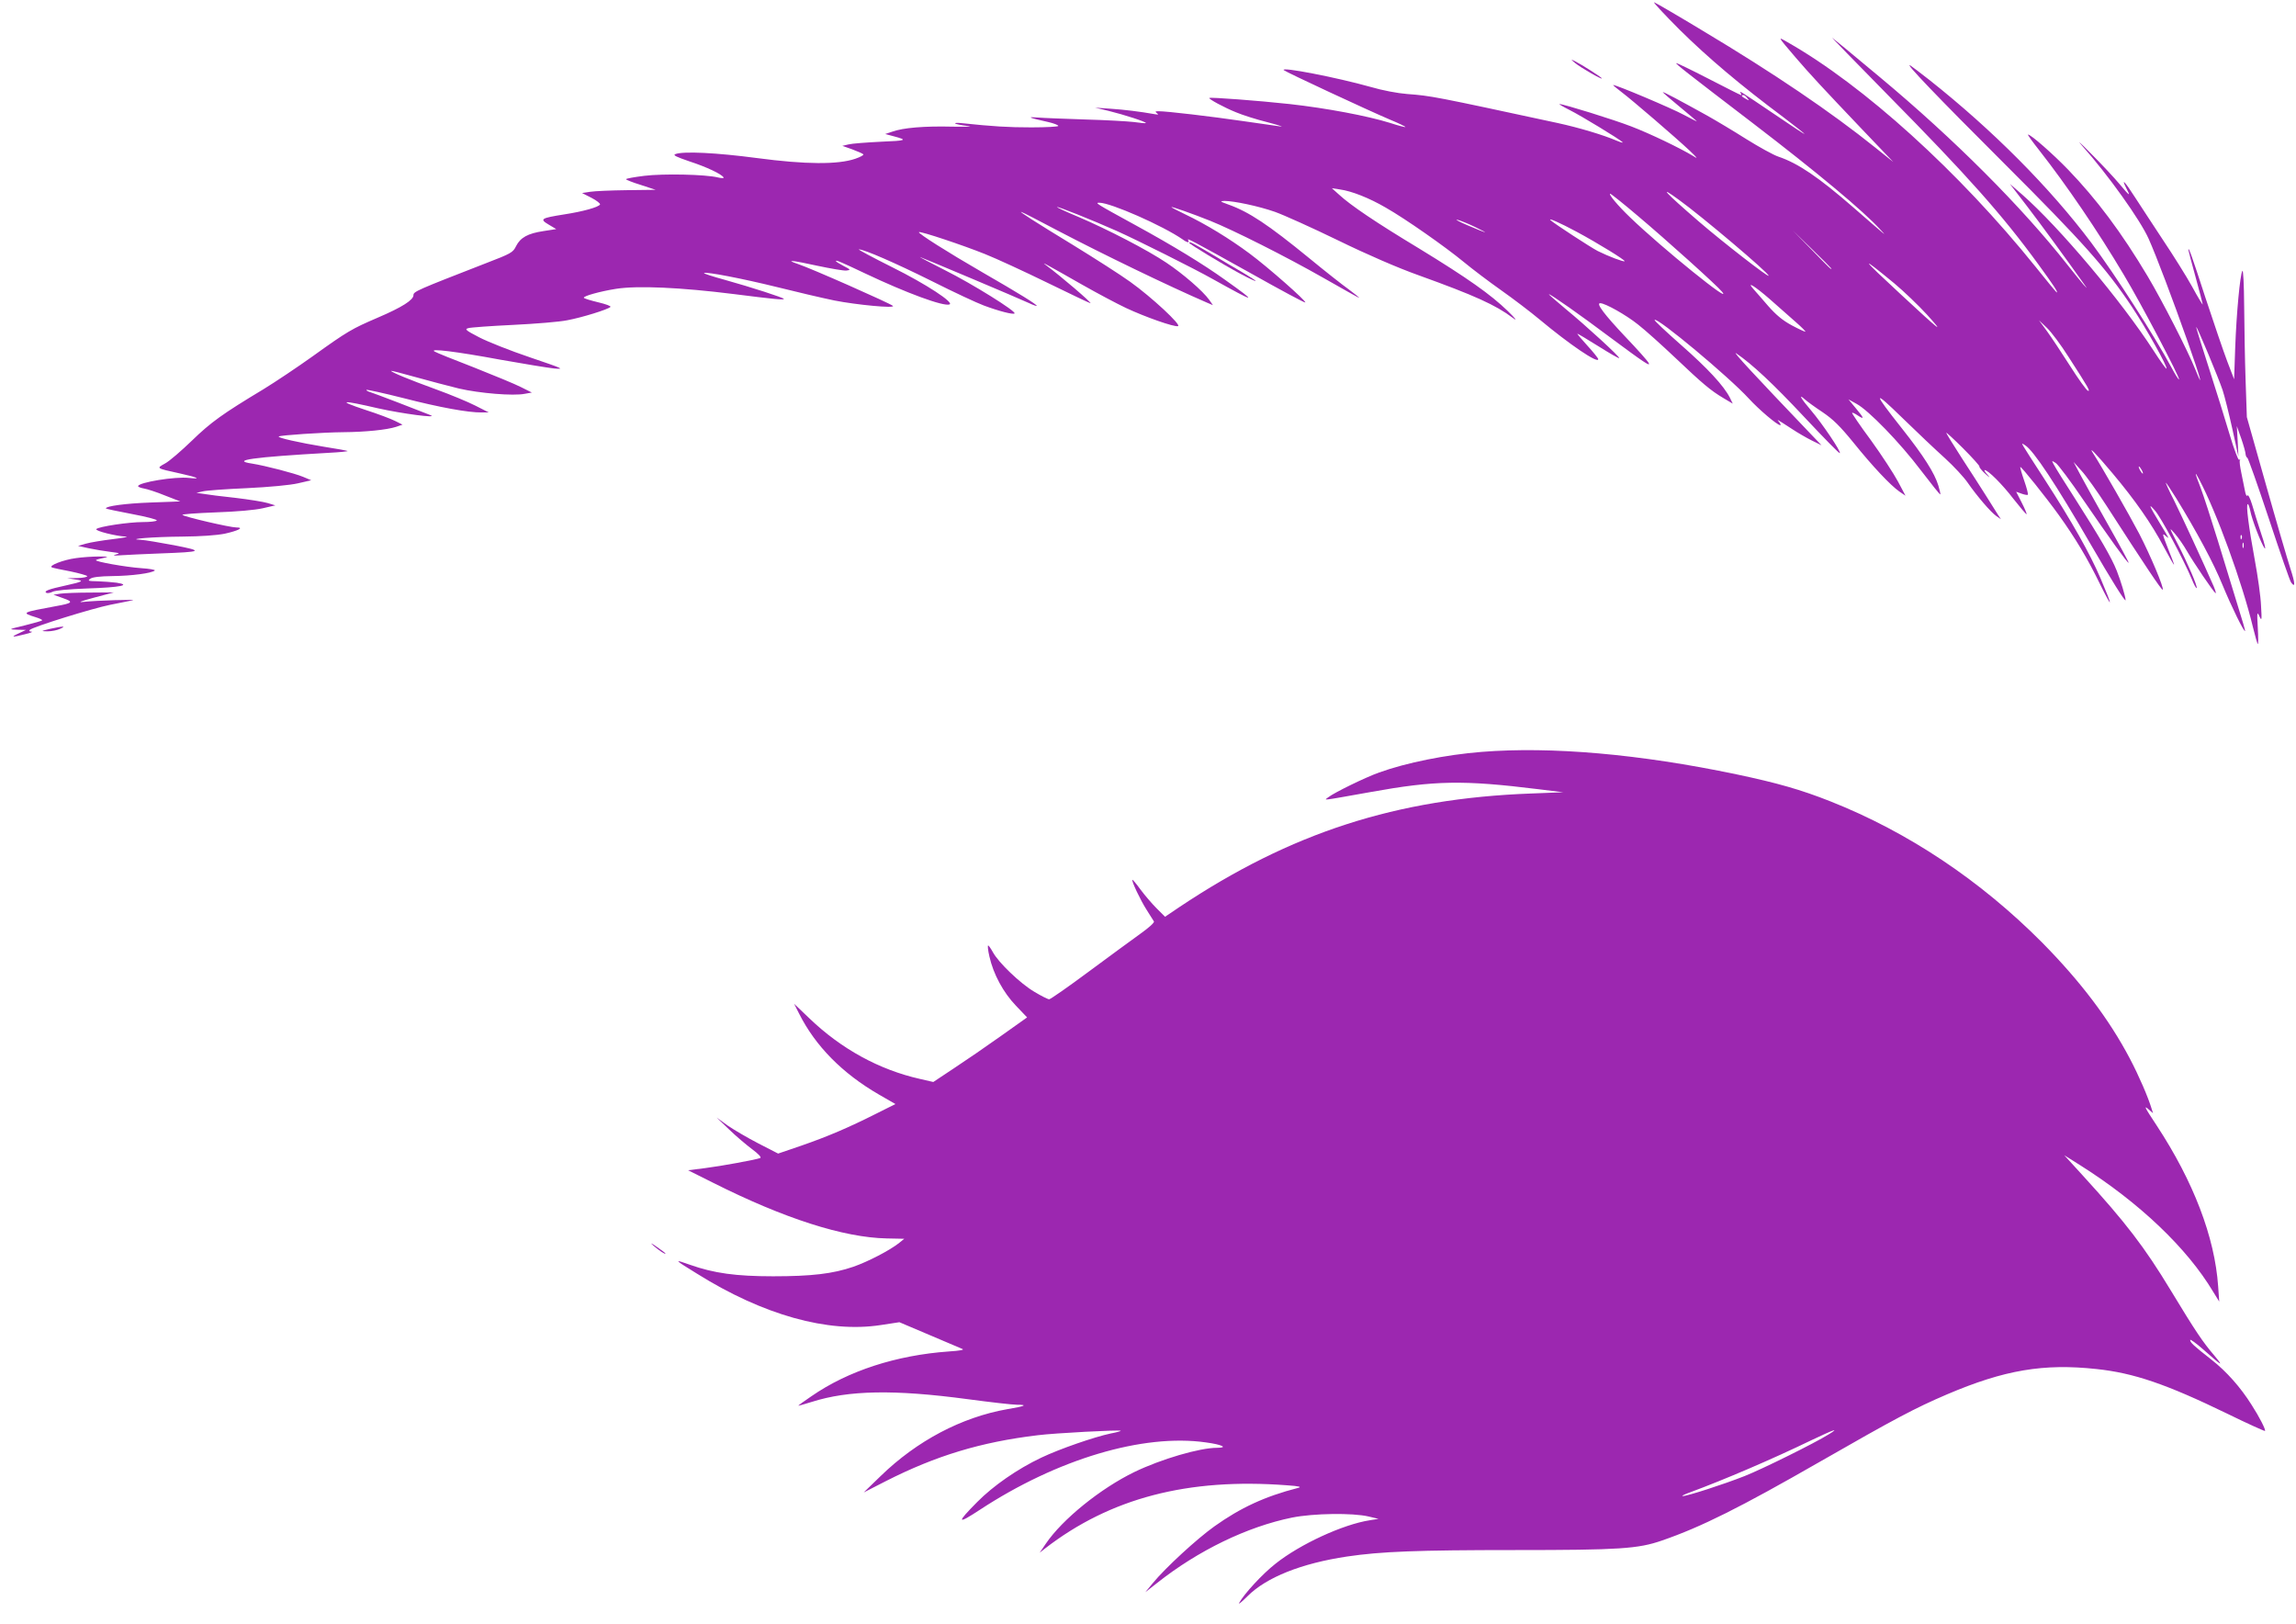 <?xml version="1.0" standalone="no"?>
<!DOCTYPE svg PUBLIC "-//W3C//DTD SVG 20010904//EN"
 "http://www.w3.org/TR/2001/REC-SVG-20010904/DTD/svg10.dtd">
<svg version="1.0" xmlns="http://www.w3.org/2000/svg"
 width="1280pt" height="905pt" viewBox="0 0 1280 905"
 preserveAspectRatio="xMidYMid meet">
<g transform="translate(0,905) scale(0.1,-0.1)"
fill="#9c27b0" stroke="none">
<path d="M9365 8883 c156 -154 338 -308 578 -487 64 -49 117 -90 117 -93 0 -2
-75 47 -167 110 -194 131 -199 134 -189 119 4 -7 5 -12 2 -12 -3 0 -84 41
-181 91 -97 50 -178 89 -180 87 -4 -4 48 -45 430 -337 354 -271 613 -487 705
-588 40 -43 52 -53 -148 121 -193 168 -308 246 -418 283 -27 9 -107 53 -179
98 -71 45 -170 104 -220 132 -148 82 -245 134 -245 129 0 -2 43 -39 95 -82 52
-43 95 -79 95 -81 0 -1 -33 16 -73 37 -68 37 -388 172 -394 166 -1 -1 20 -19
48 -40 57 -43 297 -249 379 -326 44 -42 48 -48 20 -30 -76 46 -241 125 -345
165 -98 38 -378 125 -401 125 -5 0 20 -15 56 -33 64 -32 276 -161 295 -179 6
-6 -8 -2 -30 7 -77 33 -211 73 -330 99 -687 148 -706 152 -840 162 -53 4 -138
20 -206 40 -185 52 -503 114 -482 93 10 -10 470 -224 590 -275 51 -21 90 -40
88 -42 -2 -2 -40 8 -86 23 -125 39 -353 82 -559 105 -174 19 -441 39 -448 34
-7 -5 86 -55 149 -80 35 -15 114 -40 174 -55 61 -16 94 -27 75 -24 -19 3 -114
16 -210 30 -178 26 -424 55 -470 55 -20 0 -22 -2 -10 -11 11 -8 8 -9 -15 -5
-79 14 -168 25 -245 30 l-85 6 75 -18 c86 -21 213 -62 208 -68 -2 -2 -33 1
-68 6 -36 4 -157 11 -270 14 -113 4 -232 8 -265 11 -64 5 -51 -1 58 -25 31 -7
57 -17 57 -22 0 -4 -67 -8 -150 -8 -129 0 -212 5 -393 24 -21 2 -36 1 -32 -2
4 -4 34 -10 68 -14 38 -4 5 -5 -82 -4 -158 4 -276 -6 -337 -28 l-39 -13 45
-12 c83 -22 76 -25 -70 -31 -80 -4 -161 -10 -180 -15 l-34 -8 54 -19 c30 -11
59 -24 63 -28 4 -4 -16 -15 -45 -25 -97 -33 -277 -32 -548 4 -227 30 -411 39
-455 22 -15 -6 4 -15 80 -41 95 -31 177 -70 189 -89 3 -5 -11 -5 -32 0 -69 17
-302 22 -410 9 -56 -7 -102 -15 -102 -19 0 -3 37 -18 83 -32 l82 -27 -160 -2
c-88 -1 -180 -5 -205 -9 l-45 -7 53 -27 c29 -15 50 -32 47 -37 -9 -15 -95 -39
-199 -55 -132 -21 -139 -26 -87 -57 l42 -25 -71 -11 c-87 -13 -129 -36 -153
-84 -17 -35 -27 -41 -165 -94 -388 -151 -407 -159 -407 -179 0 -27 -62 -67
-200 -126 -144 -62 -167 -75 -362 -215 -84 -60 -208 -143 -275 -184 -226 -136
-292 -183 -398 -286 -58 -56 -125 -114 -149 -127 -50 -28 -54 -26 82 -56 100
-22 123 -33 51 -25 -76 9 -284 -25 -284 -46 0 -4 15 -10 33 -13 18 -3 71 -20
117 -39 l85 -33 -165 -6 c-140 -5 -250 -20 -250 -33 0 -2 65 -16 145 -31 80
-15 142 -31 139 -36 -3 -5 -38 -9 -78 -9 -78 0 -245 -25 -259 -39 -10 -10 112
-40 165 -42 18 -1 -14 -7 -72 -14 -58 -7 -125 -18 -150 -25 l-45 -13 60 -13
c33 -7 87 -16 120 -20 54 -7 57 -8 30 -15 -20 -6 -10 -7 30 -4 33 2 130 7 215
10 242 9 249 13 80 46 -80 15 -163 29 -185 30 -90 4 72 17 232 18 103 1 188 7
235 16 77 17 112 35 65 35 -34 0 -289 59 -300 70 -4 4 79 10 185 14 117 4 220
13 263 23 l70 16 -43 13 c-23 7 -104 20 -180 29 -75 8 -155 18 -177 22 l-40 6
35 8 c19 5 130 13 246 18 126 6 242 17 285 27 l74 17 -45 19 c-48 20 -210 62
-285 74 -122 18 6 36 428 60 60 3 107 8 105 10 -2 2 -62 13 -133 24 -134 22
-259 50 -251 57 7 7 246 23 361 24 122 1 242 13 294 30 l35 12 -40 20 c-21 11
-97 40 -169 63 -159 53 -134 56 73 8 134 -30 339 -57 292 -38 -59 24 -320 124
-338 129 -13 4 -21 9 -19 12 3 2 95 -18 206 -46 202 -52 362 -81 436 -80 l40
0 -75 38 c-41 21 -140 62 -220 91 -149 54 -250 96 -250 103 0 2 62 -14 137
-35 76 -21 185 -50 243 -64 113 -26 302 -42 366 -29 l39 7 -60 30 c-33 17
-152 66 -263 110 -112 43 -211 83 -220 89 -30 18 120 0 368 -46 129 -23 264
-45 300 -49 60 -5 50 -1 -135 62 -110 37 -238 88 -284 112 -75 39 -82 45 -60
51 13 4 125 12 249 18 124 6 260 17 303 26 81 15 226 60 240 74 5 5 -26 16
-68 26 -42 10 -78 21 -80 25 -6 9 90 36 179 50 121 19 360 8 656 -29 221 -28
280 -34 280 -27 0 6 -178 64 -332 107 -65 18 -116 34 -113 37 9 9 216 -31 406
-78 108 -27 253 -61 321 -75 122 -24 340 -45 326 -30 -13 13 -460 211 -531
234 -74 25 -29 20 108 -10 76 -16 150 -29 164 -27 25 3 24 5 -17 26 -23 12
-42 24 -42 27 0 7 32 -7 165 -70 228 -108 434 -184 468 -172 29 9 -129 113
-318 207 -110 55 -194 100 -187 100 29 0 200 -74 407 -177 121 -61 252 -122
290 -136 83 -31 164 -52 171 -44 11 11 -236 165 -386 240 -85 43 -148 76 -140
74 21 -7 555 -232 608 -257 23 -11 42 -17 42 -15 0 8 -98 69 -303 187 -194
112 -361 218 -354 224 7 7 249 -74 368 -122 63 -25 219 -97 348 -160 129 -63
236 -114 240 -114 11 0 -169 154 -249 213 -30 22 1 5 205 -111 83 -47 192
-105 243 -129 107 -50 266 -106 289 -101 23 4 -147 162 -266 247 -54 39 -198
131 -320 206 -207 126 -310 192 -286 183 6 -1 95 -47 199 -102 260 -136 618
-309 835 -403 l33 -14 -21 30 c-35 49 -146 145 -239 207 -106 71 -324 184
-490 255 -67 28 -121 53 -119 55 4 4 197 -73 332 -133 112 -50 434 -211 535
-268 246 -137 257 -138 70 -5 -121 87 -295 193 -500 305 -223 122 -227 125
-201 125 63 0 354 -128 465 -205 24 -18 40 -20 30 -4 -8 14 7 6 354 -187 162
-91 296 -163 299 -160 7 7 -207 196 -311 273 -110 82 -246 165 -360 219 -42
20 -76 38 -76 40 0 4 120 -38 215 -76 130 -52 426 -201 633 -319 107 -61 196
-111 199 -111 3 0 -23 21 -58 47 -35 25 -134 103 -219 173 -230 188 -337 259
-452 300 -47 17 -49 19 -22 20 53 0 191 -29 282 -61 48 -17 206 -88 352 -159
164 -80 333 -153 445 -193 319 -115 433 -167 529 -239 27 -20 17 -6 -29 39
-94 91 -222 182 -497 350 -237 143 -378 238 -444 299 l-39 35 45 -7 c66 -9
164 -48 255 -101 111 -63 333 -219 435 -303 47 -39 141 -110 209 -158 68 -48
164 -121 213 -162 168 -140 328 -249 328 -222 0 5 -27 39 -61 76 -33 36 -58
66 -55 66 3 0 56 -32 117 -70 62 -39 114 -69 116 -66 6 5 -183 179 -300 275
-54 45 -95 81 -92 81 10 0 177 -117 334 -235 194 -144 235 -172 222 -148 -5
11 -64 77 -130 146 -116 123 -165 187 -140 187 28 0 145 -66 211 -119 40 -31
132 -114 205 -183 155 -147 200 -185 271 -227 l52 -31 -16 33 c-34 67 -124
164 -272 294 -84 74 -151 137 -148 140 15 16 414 -317 525 -438 57 -62 159
-149 176 -149 4 0 1 8 -6 17 -16 19 -17 19 71 -38 30 -20 80 -49 110 -64 l55
-27 -66 69 c-302 316 -439 463 -409 443 88 -60 202 -166 380 -356 106 -113
194 -203 197 -200 8 8 -98 165 -161 239 -58 68 -73 96 -33 60 12 -11 56 -43
97 -70 59 -40 97 -77 172 -169 108 -134 206 -238 257 -274 l34 -23 -42 79
c-23 43 -90 146 -150 229 -61 82 -108 152 -106 154 3 2 16 -4 29 -13 41 -27
40 -19 -6 36 l-43 52 45 -25 c67 -36 242 -216 359 -371 58 -76 106 -136 108
-134 2 1 -3 24 -11 50 -21 69 -81 164 -203 318 -164 207 -163 220 3 58 82 -80
189 -181 238 -225 48 -44 105 -105 126 -136 50 -72 128 -164 160 -186 l25 -17
-16 24 c-9 14 -38 61 -66 105 -28 44 -89 140 -137 213 -47 73 -86 136 -86 140
0 3 43 -36 94 -87 52 -52 93 -98 91 -101 -2 -4 12 -22 33 -41 25 -23 29 -25
13 -6 -14 15 -21 27 -17 27 19 0 99 -80 161 -161 38 -48 71 -87 73 -85 2 2
-10 31 -27 64 l-31 61 31 -11 c16 -6 32 -8 34 -6 3 3 -6 38 -20 78 -14 40 -24
75 -22 77 5 4 142 -167 214 -267 92 -128 160 -241 230 -385 73 -147 74 -134 3
32 -60 140 -159 315 -309 547 -149 231 -138 210 -111 194 46 -28 173 -219 366
-553 111 -192 194 -325 194 -310 0 19 -28 110 -49 163 -29 74 -96 188 -226
392 -62 96 -118 186 -125 200 -13 24 -13 24 11 9 13 -9 83 -102 155 -208 145
-212 246 -352 251 -348 2 2 -50 98 -115 213 -65 115 -135 241 -155 279 l-37
70 45 -50 c25 -27 87 -114 138 -193 217 -337 309 -474 314 -469 8 9 -66 186
-131 312 -55 105 -209 374 -255 445 -33 50 11 5 106 -108 126 -150 217 -280
287 -412 31 -58 56 -102 56 -97 0 4 -16 46 -35 93 -30 77 -32 84 -13 68 24
-21 25 -23 -29 66 -62 102 -69 120 -30 75 34 -38 159 -271 206 -383 12 -30 24
-52 27 -50 7 7 -51 141 -106 247 -49 95 -49 95 -15 56 19 -22 49 -65 66 -95
38 -66 148 -228 160 -236 5 -3 0 14 -10 38 -53 122 -178 392 -221 479 -28 54
-48 99 -46 99 2 0 28 -39 58 -87 112 -182 209 -362 258 -483 50 -121 120 -264
126 -257 2 1 -17 66 -41 142 -24 77 -73 238 -110 359 -37 120 -80 253 -96 295
-34 87 -36 101 -9 49 98 -185 240 -575 300 -824 12 -49 24 -91 27 -94 3 -3 3
38 0 90 -5 88 -4 93 9 65 13 -28 14 -24 9 60 -2 50 -18 164 -35 255 -34 184
-50 310 -39 310 4 0 10 -17 14 -37 9 -49 61 -183 80 -209 8 -10 0 26 -19 81
-18 55 -41 128 -51 163 -11 36 -22 57 -26 50 -4 -7 -10 5 -14 28 -4 21 -13 66
-20 99 -7 33 -11 64 -8 69 4 5 2 6 -4 3 -5 -3 -28 57 -53 141 -24 81 -76 248
-116 372 -40 123 -72 226 -70 227 4 4 124 -283 147 -352 11 -33 35 -130 54
-215 l34 -155 -4 85 -5 85 25 -70 c13 -38 24 -77 24 -87 1 -9 5 -18 10 -20 4
-1 59 -156 121 -343 62 -187 117 -346 123 -352 24 -32 23 -6 -5 80 -16 50 -78
261 -136 467 l-106 375 -7 205 c-4 113 -7 300 -8 415 -1 121 -5 204 -10 195
-13 -23 -33 -235 -40 -430 l-6 -174 -38 99 c-21 55 -76 217 -123 359 -75 231
-94 284 -94 263 0 -3 18 -71 40 -151 22 -80 40 -149 40 -153 0 -4 -27 40 -59
99 -32 58 -106 176 -163 261 -56 86 -128 194 -158 241 -53 83 -77 108 -46 47
26 -49 19 -45 -36 21 -29 35 -102 113 -162 173 -62 63 -81 80 -46 40 141 -158
322 -411 369 -517 42 -94 134 -337 217 -572 72 -204 91 -275 44 -158 -43 107
-186 386 -267 522 -146 245 -285 430 -443 594 -86 89 -208 196 -224 196 -4 0
24 -39 62 -87 153 -195 326 -449 471 -693 96 -159 316 -578 309 -585 -2 -3
-22 28 -43 68 -96 178 -313 516 -447 695 -230 306 -547 625 -900 905 -51 40
-100 77 -108 82 -38 22 149 -173 526 -549 434 -433 569 -585 709 -796 82 -123
201 -337 193 -345 -2 -3 -35 43 -73 102 -181 279 -524 686 -731 868 l-69 60
96 -125 c76 -99 212 -285 322 -440 31 -43 -20 16 -94 110 -257 327 -636 706
-1049 1050 -188 157 -243 202 -265 219 -11 9 131 -137 315 -324 435 -441 634
-664 834 -939 85 -117 111 -156 102 -156 -2 0 -55 64 -118 143 -425 528 -958
1011 -1383 1252 -56 32 -58 36 45 -85 79 -92 153 -172 374 -404 l171 -179
-100 80 c-248 199 -565 414 -963 652 -139 84 -261 155 -270 158 -9 3 55 -66
143 -154z m376 -380 c13 -15 12 -15 -8 -4 -24 12 -29 21 -14 21 5 0 15 -7 22
-17z m-381 -567 c129 -93 500 -407 500 -423 0 -11 -253 185 -390 303 -190 164
-229 207 -110 120z m-225 -93 c152 -128 439 -386 465 -419 67 -81 -337 245
-513 415 -66 63 -123 131 -110 131 4 0 76 -57 158 -127z m-910 -59 c84 -41 70
-38 -45 11 -47 20 -72 34 -55 30 16 -4 61 -22 100 -41z m565 -26 c119 -64 273
-159 267 -164 -5 -5 -90 27 -150 57 -39 20 -240 151 -262 171 -19 17 50 -13
145 -64z m1420 -205 c0 -8 -13 5 -110 105 l-105 107 108 -105 c59 -57 107
-106 107 -107z m350 -82 c54 -45 136 -124 182 -174 104 -115 77 -94 -145 112
-225 208 -235 225 -37 62z m-694 -88 c48 -43 113 -100 145 -128 31 -27 56 -52
54 -54 -2 -1 -36 14 -75 35 -52 28 -88 58 -133 109 -33 39 -70 80 -81 93 -43
48 6 18 90 -55z m1665 -321 c113 -175 124 -195 109 -190 -8 2 -53 65 -100 139
-47 74 -105 161 -129 194 l-44 60 45 -43 c24 -23 78 -95 119 -160z m409 -632
c6 -11 8 -20 6 -20 -3 0 -10 9 -16 20 -6 11 -8 20 -6 20 3 0 10 -9 16 -20z
m557 -382 c-3 -8 -6 -5 -6 6 -1 11 2 17 5 13 3 -3 4 -12 1 -19z m10 -50 c-3
-7 -5 -2 -5 12 0 14 2 19 5 13 2 -7 2 -19 0 -25z"/>
<path d="M8782 8698 c29 -24 148 -93 148 -85 0 6 -114 78 -150 96 -25 12 -25
12 2 -11z"/>
<path d="M6630 7696 c0 -6 186 -119 283 -171 48 -26 87 -44 87 -41 0 3 -33 24
-72 47 -40 23 -121 71 -179 106 -101 59 -119 69 -119 59z"/>
<path d="M423 5939 c-69 -9 -157 -43 -133 -52 8 -3 54 -13 103 -22 48 -10 90
-22 93 -26 3 -5 -21 -10 -53 -11 l-58 -1 45 -7 c52 -7 43 -12 -56 -34 -93 -20
-121 -31 -106 -40 6 -4 22 -1 34 5 15 8 88 15 198 19 180 6 245 19 160 32 -25
3 -72 7 -105 8 -53 1 -58 2 -42 14 12 9 52 14 125 15 104 1 219 16 235 31 4 4
-29 10 -75 13 -87 6 -261 37 -253 45 3 3 22 8 42 12 32 7 28 8 -27 8 -36 0
-93 -4 -127 -9z"/>
<path d="M337 5741 l-39 -6 53 -19 c61 -21 55 -28 -41 -45 -190 -35 -192 -36
-112 -61 23 -7 40 -15 37 -18 -2 -3 -46 -15 -97 -28 -92 -22 -92 -22 -43 -24
l50 -1 -40 -19 c-48 -22 -39 -24 35 -5 30 7 46 14 36 14 -12 1 -16 4 -10 10
17 17 349 120 449 140 55 11 111 22 125 25 31 6 -206 -1 -275 -9 -34 -4 -15 4
60 24 l110 29 -130 -1 c-72 0 -147 -3 -168 -6z"/>
<path d="M280 5545 c-54 -13 -54 -13 -15 -14 22 0 54 6 70 14 37 16 18 16 -55
0z"/>
<path d="M8260 4859 c-200 -16 -419 -60 -572 -115 -78 -28 -250 -112 -283
-138 -23 -18 -52 -22 235 29 360 65 515 68 936 16 l139 -17 -180 -7 c-751 -28
-1338 -218 -1960 -633 l-80 -54 -48 48 c-26 26 -66 73 -89 104 -23 32 -44 56
-45 54 -6 -6 44 -112 79 -167 19 -30 37 -59 41 -65 4 -6 -28 -35 -76 -69 -45
-32 -175 -128 -289 -212 -113 -84 -212 -153 -219 -153 -7 0 -45 19 -83 42 -78
46 -200 163 -231 221 -11 20 -23 37 -26 37 -4 0 -1 -28 7 -62 22 -98 77 -200
148 -274 l62 -65 -145 -103 c-80 -57 -198 -138 -262 -180 l-116 -77 -74 17
c-227 51 -439 167 -617 338 l-85 81 28 -55 c91 -181 241 -333 445 -451 l92
-53 -108 -54 c-155 -78 -270 -127 -417 -178 l-129 -44 -109 56 c-60 31 -137
76 -172 100 l-62 45 69 -66 c37 -36 95 -85 128 -110 37 -27 55 -47 46 -50 -29
-10 -219 -45 -307 -56 l-95 -12 140 -70 c396 -199 727 -305 967 -310 l98 -2
-27 -22 c-52 -42 -176 -106 -257 -134 -114 -39 -232 -53 -447 -53 -207 0 -330
17 -463 64 -93 33 -92 31 38 -49 369 -231 731 -332 1024 -287 l105 16 165 -70
c91 -39 175 -74 186 -79 13 -5 -13 -10 -75 -14 -294 -21 -562 -108 -767 -250
-40 -27 -73 -51 -73 -52 0 -2 34 8 76 21 205 65 458 70 869 15 127 -17 250
-31 274 -31 64 0 47 -8 -55 -25 -253 -45 -501 -175 -704 -372 l-95 -92 125 64
c276 140 527 217 845 255 94 12 457 31 463 25 2 -2 -23 -9 -55 -15 -91 -19
-285 -86 -388 -135 -133 -63 -268 -157 -357 -247 -117 -118 -114 -128 14 -44
431 283 910 426 1261 376 90 -12 126 -30 62 -30 -97 0 -312 -63 -461 -135
-189 -92 -401 -263 -494 -400 l-34 -50 29 23 c364 282 798 395 1350 353 71 -5
84 -9 60 -15 -183 -47 -319 -110 -465 -214 -98 -70 -271 -229 -343 -316 l-42
-51 65 51 c230 182 503 314 753 365 120 24 338 27 427 6 l55 -13 -49 -8 c-149
-23 -388 -133 -525 -242 -73 -57 -176 -169 -203 -219 -6 -11 15 6 47 38 105
105 300 183 555 221 189 28 391 36 937 36 582 0 685 7 818 53 220 76 434 183
882 440 417 239 530 299 708 375 319 136 538 173 833 141 208 -22 389 -84 727
-248 114 -56 210 -99 212 -97 6 5 -31 78 -75 146 -61 97 -139 185 -223 251
-101 79 -119 96 -119 110 0 6 33 -18 73 -53 106 -94 117 -100 61 -33 -64 75
-104 134 -242 362 -147 243 -251 378 -490 640 l-104 114 92 -58 c327 -207 593
-460 738 -703 l34 -55 -6 85 c-19 275 -138 585 -343 897 -68 103 -74 115 -43
88 l23 -20 -8 25 c-19 64 -71 184 -121 279 -117 222 -276 431 -489 647 -345
347 -748 616 -1180 787 -164 65 -297 103 -525 151 -540 113 -1031 156 -1420
125z m1935 -3804 c-78 -49 -371 -194 -470 -233 -114 -45 -321 -112 -344 -111
-9 0 9 9 39 20 190 70 461 186 680 292 124 59 159 71 95 32z"/>
<path d="M3645 2105 c30 -26 65 -49 65 -42 0 2 -21 18 -47 36 -36 25 -41 26
-18 6z"/>
</g>
</svg>
